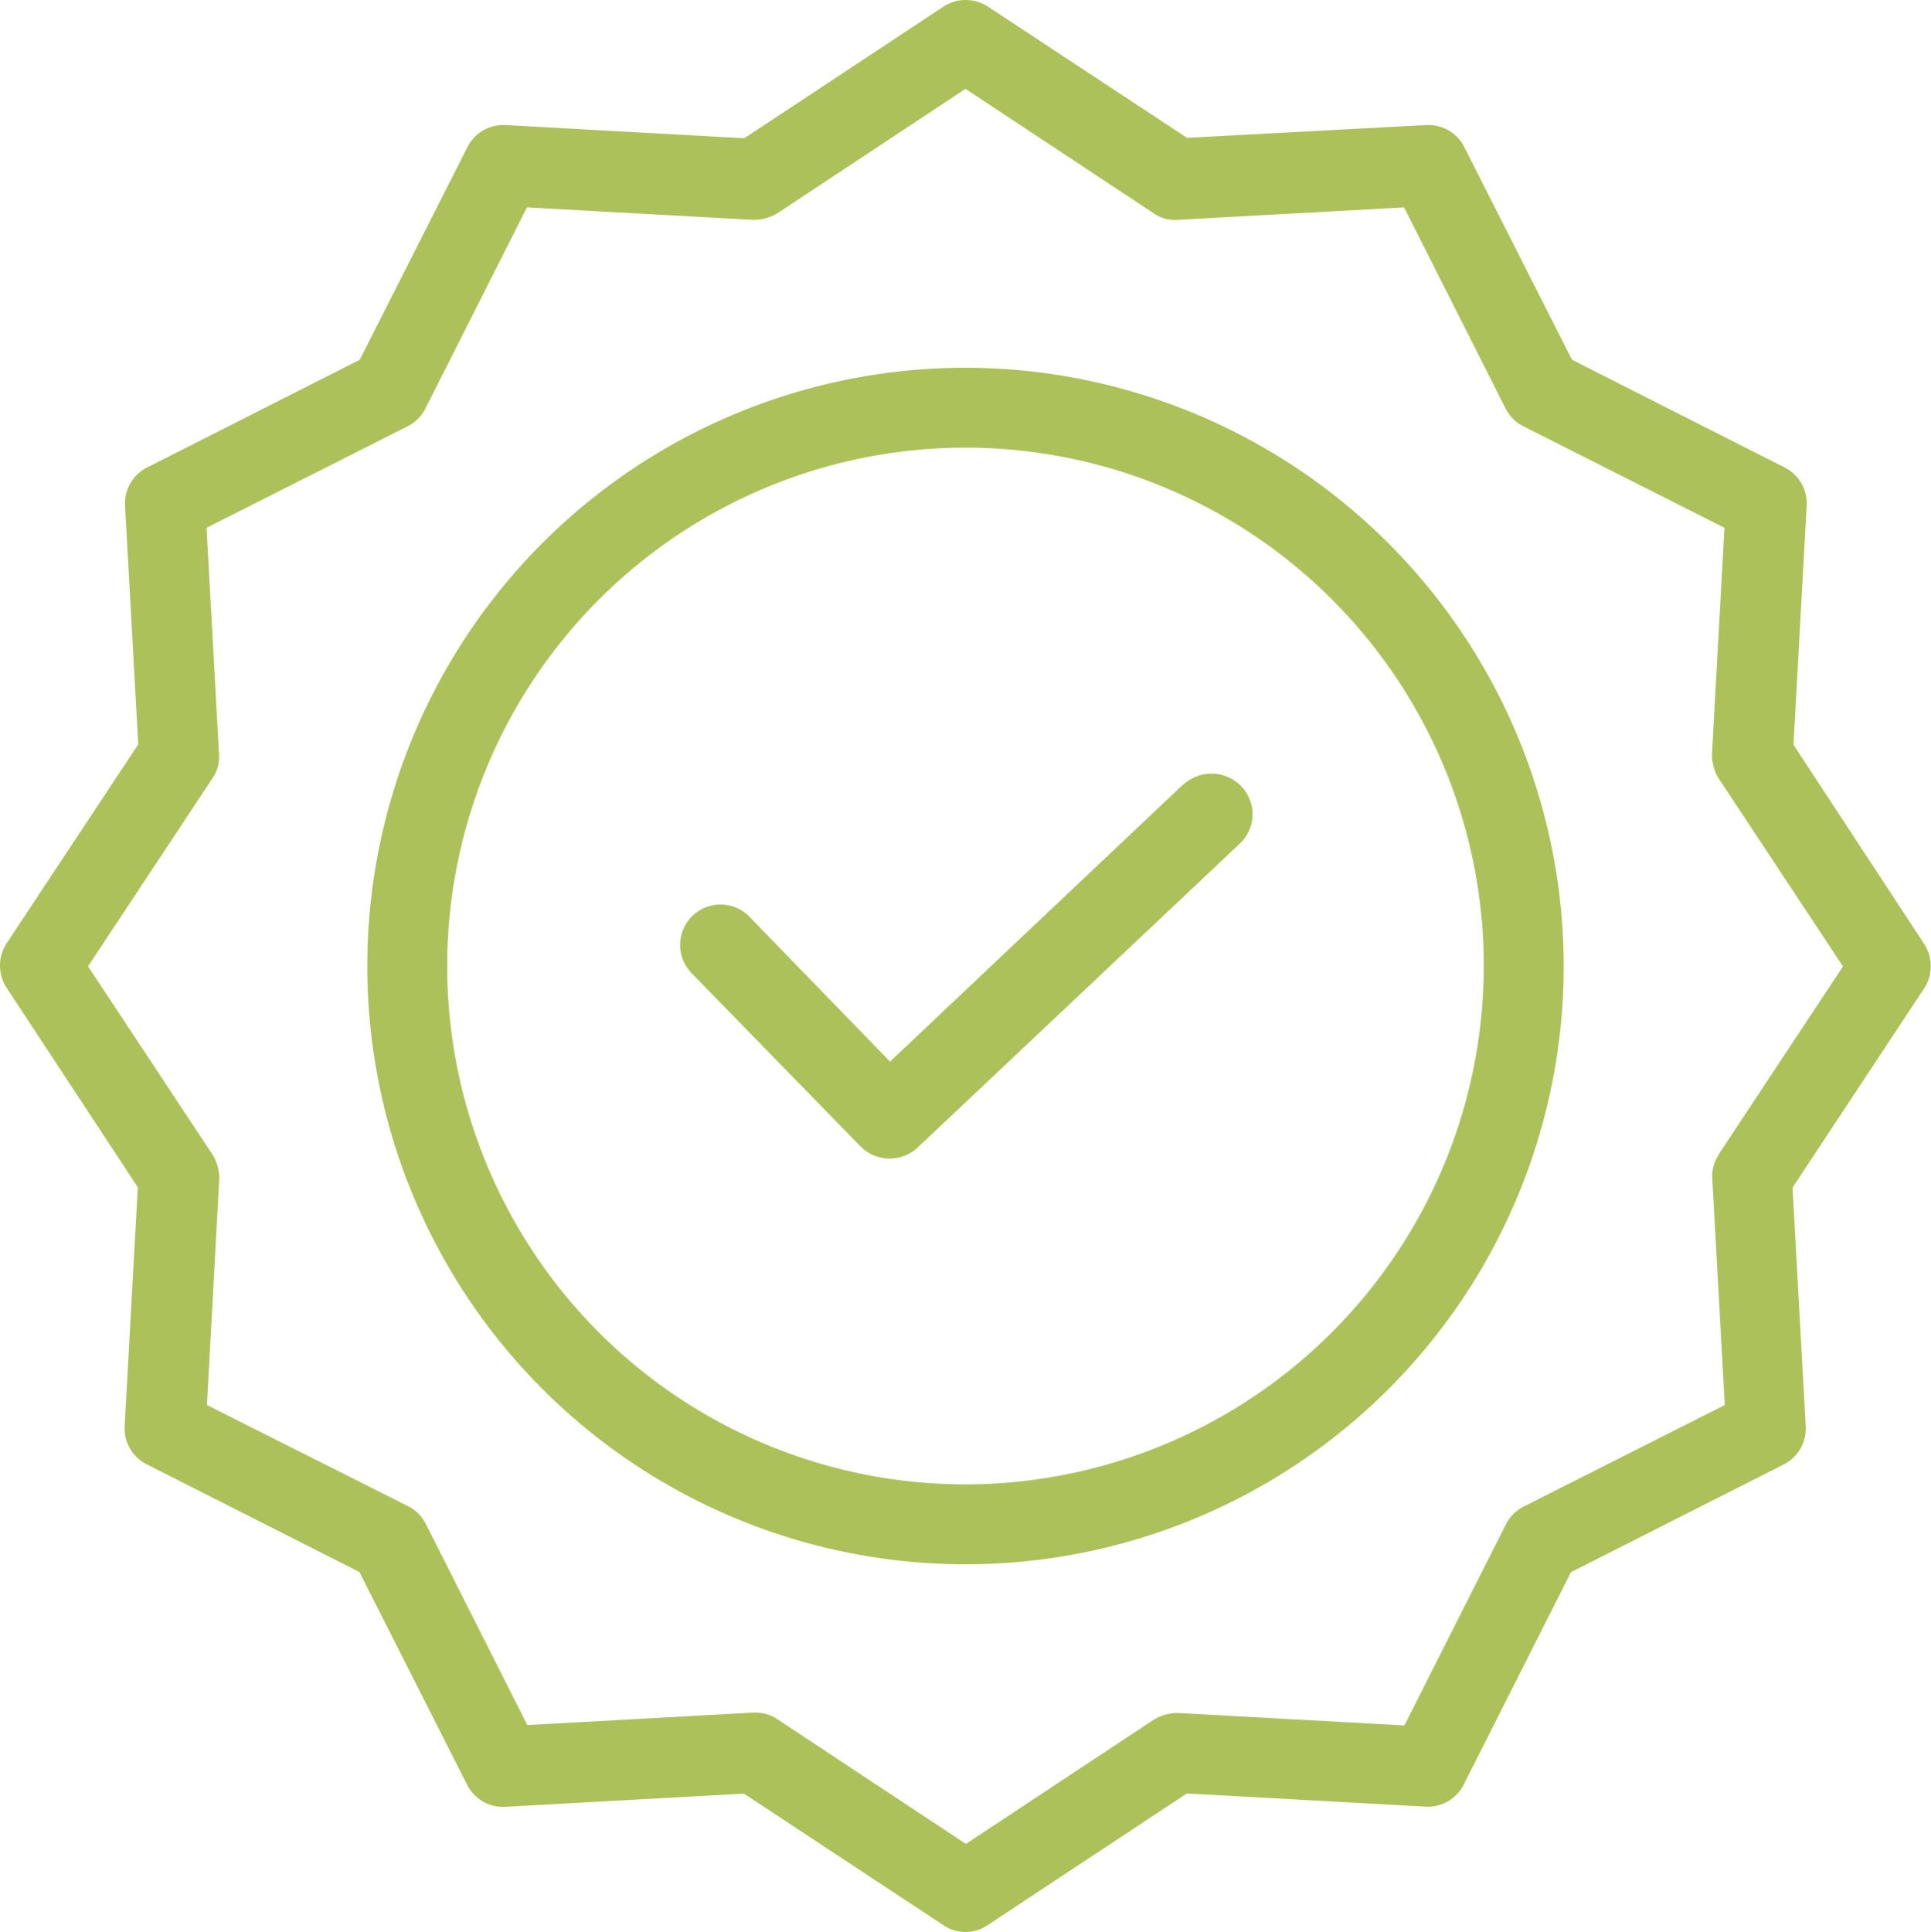 <svg xmlns="http://www.w3.org/2000/svg" width="24" height="24.013" viewBox="0 0 24 24.013">
  <g id="quality" transform="translate(-0.975 -0.075)">
    <path id="Pfad_2" data-name="Pfad 2" d="M188.136,205.681l-3.641,3.442-1.747-1.8a.5.5,0,1,0-.72.7l2.1,2.154a.51.51,0,0,0,.71.014l4.005-3.778a.5.5,0,0,0,.019-.71h0a.514.514,0,0,0-.724-.019h0Z" transform="translate(-172.458 -195.855)" fill="#acc15a"/>
    <path id="Pfad_3" data-name="Pfad 3" d="M104.835,96.6a7.435,7.435,0,1,0,7.435,7.435,7.443,7.443,0,0,0-7.435-7.435h0Zm0,13.877a6.442,6.442,0,1,1,6.442-6.442A6.449,6.449,0,0,1,104.835,110.477Z" transform="translate(-91.86 -91.955)" fill="#acc15a"/>
    <path id="Pfad_4" data-name="Pfad 4" d="M23.266,9.326l.164-2.969a.5.5,0,0,0-.277-.474L20.513,4.546,19.176,1.906a.5.5,0,0,0-.474-.277l-2.974.159L13.252.156a.506.506,0,0,0-.549,0L10.226,1.793,7.257,1.629a.5.5,0,0,0-.474.277L5.446,4.546,2.806,5.883a.5.5,0,0,0-.277.474l.164,2.969L1.056,11.8a.506.506,0,0,0,0,.549l1.632,2.481L2.524,17.8a.5.5,0,0,0,.277.474l2.641,1.337,1.337,2.641a.5.5,0,0,0,.474.277l2.969-.164L12.7,24a.488.488,0,0,0,.549,0l2.477-1.637,2.969.164a.5.5,0,0,0,.474-.277L20.5,19.613l2.641-1.337a.5.5,0,0,0,.277-.474l-.164-2.969,1.637-2.477a.506.506,0,0,0,0-.549L23.266,9.331Zm-.929,5.1a.468.468,0,0,0-.08.3l.155,2.81-2.5,1.262a.5.5,0,0,0-.22.22l-1.262,2.5-2.81-.155a.57.57,0,0,0-.3.08L12.98,22.99l-2.341-1.548a.482.482,0,0,0-.277-.084h-.023l-2.81.155-1.262-2.5a.5.5,0,0,0-.22-.22l-2.5-1.257L3.7,14.73a.57.57,0,0,0-.08-.3L2.069,12.084,3.617,9.744a.468.468,0,0,0,.08-.3l-.155-2.81,2.5-1.262a.5.5,0,0,0,.22-.22l1.262-2.5,2.81.155a.57.57,0,0,0,.3-.08l2.341-1.548,2.341,1.548a.468.468,0,0,0,.3.08l2.81-.155,1.262,2.5a.5.5,0,0,0,.22.22l2.5,1.262-.155,2.81a.57.57,0,0,0,.08.3l1.548,2.341-1.548,2.341Z" fill="#acc15a"/>
  </g>
</svg>
